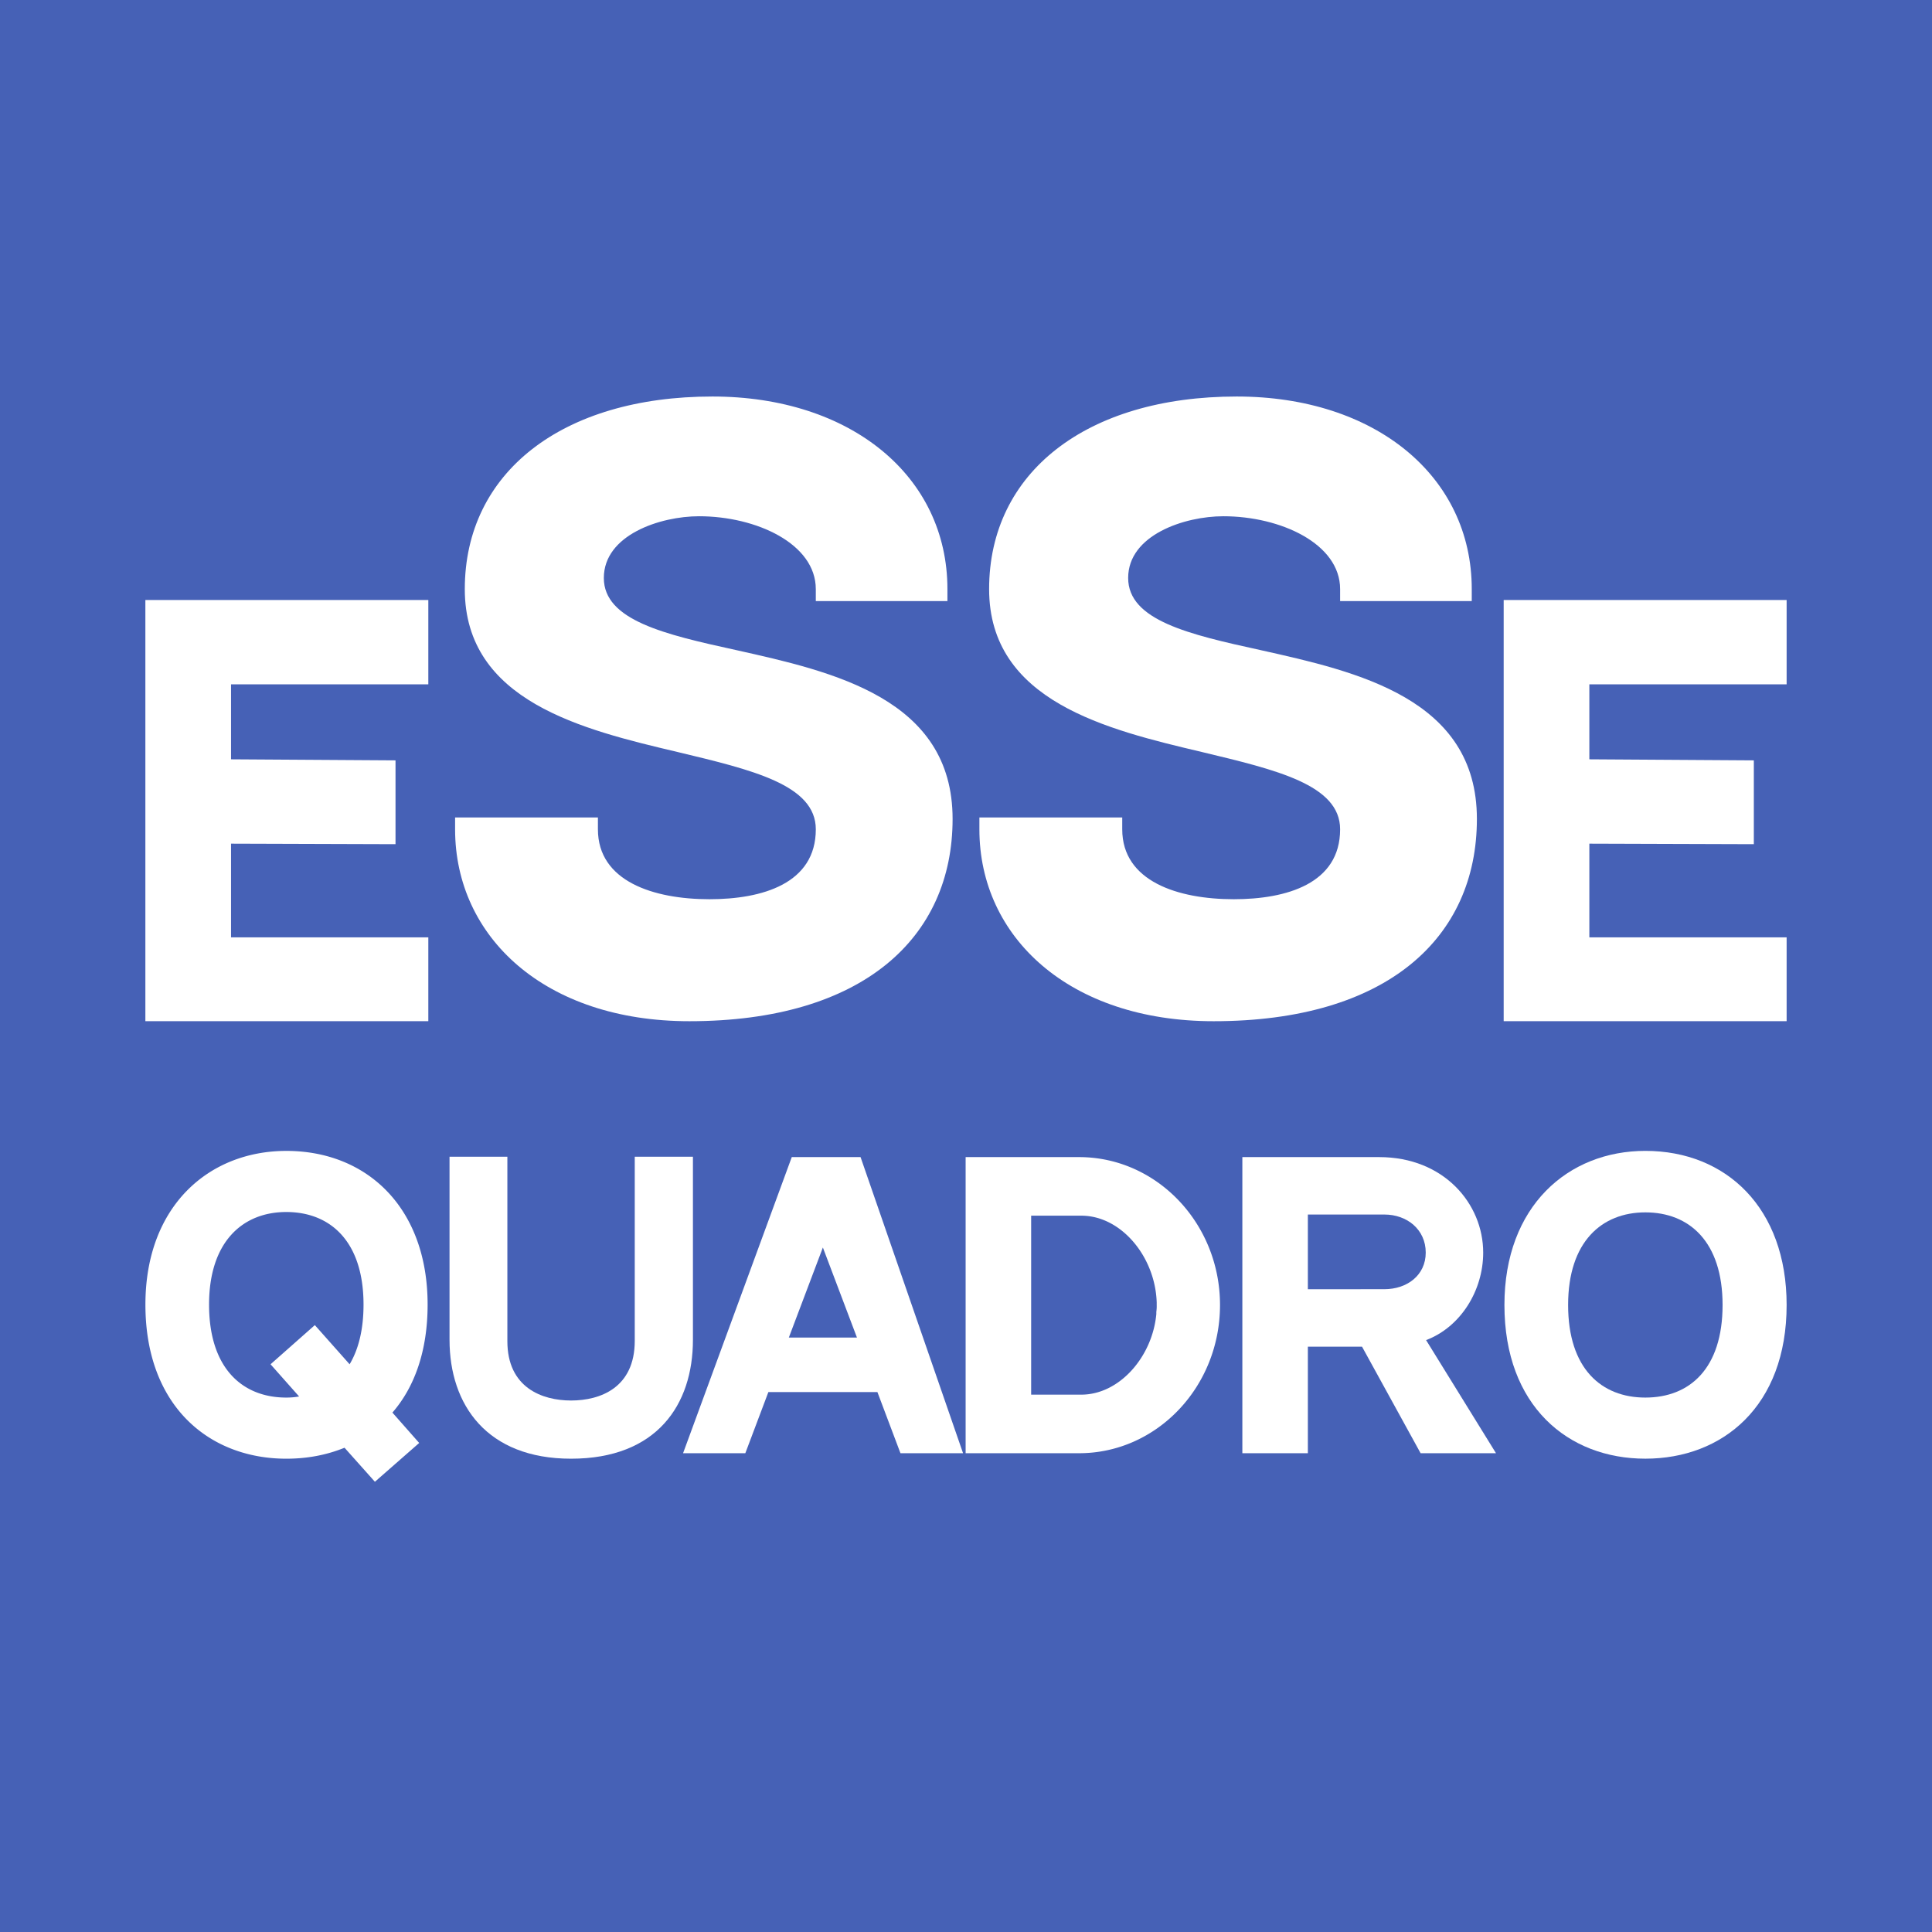 <svg id="Livello_1" data-name="Livello 1" xmlns="http://www.w3.org/2000/svg" viewBox="0 0 2250 2250"><defs><style>.cls-1{fill:#4661b6;}.cls-2{fill:#fff;}</style></defs><rect class="cls-1" width="2250" height="2250"/><polygon class="cls-2" points="169.3 698.78 169.3 1189.27 498.82 1189.27 498.82 1091.66 269.07 1091.66 269.07 982.52 460.62 983.13 460.62 885.52 269.07 884.3 269.07 797 498.82 797 498.82 698.78 169.3 698.78"/><polygon class="cls-2" points="1751.18 698.78 1751.18 1189.27 2080.7 1189.27 2080.7 1091.66 1850.95 1091.66 1850.95 982.52 2042.5 983.13 2042.5 885.52 1850.95 884.3 1850.95 797 2080.7 797 2080.7 698.78 1751.18 698.78"/><path class="cls-2" d="M857.38,757.1c-83.14-18.18-154.16-34.63-154.16-84,0-50.23,65.82-71.88,110.86-71.88,66.69,0,136,32,136,84.87V700h153.29V686.09c0-131.64-112.59-224.31-273.67-224.31-174.95,0-288.4,88.34-288.4,224.31C541.27,816.86,679,849.77,789,875.76c86.61,20.78,161.09,38.1,161.09,90.06,0,63.23-62.36,81.41-123.85,81.41-65,0-129.91-20.78-129.91-81.41V952H530v13.85c0,125.59,104.79,223.45,272.81,223.45,201.79,0,306.58-97,306.58-235.57C1109.4,813.4,970,782.22,857.38,757.1Z"/><path class="cls-2" d="M1468,757.1c-83.14-18.18-154.15-34.63-154.15-84,0-50.23,65.82-71.88,110.85-71.88,66.69,0,136,32,136,84.87V700h153.3V686.09c0-131.64-112.59-224.31-273.68-224.31-174.94,0-288.4,88.34-288.4,224.31,0,130.77,137.71,163.68,247.7,189.67,86.6,20.78,161.08,38.1,161.08,90.06,0,63.23-62.35,81.41-123.84,81.41-65,0-129.91-20.78-129.91-81.41V952H1140.6v13.85c0,125.59,104.79,223.45,272.81,223.45,201.78,0,306.58-97,306.58-235.57C1720,813.4,1580.56,782.22,1468,757.1Z"/><path class="cls-2" d="M333.41,1627.61c-51.14,0-89.94-34.09-89.94-108.27,0-73.31,39.22-107.84,89.94-107.84,51.15,0,89.95,34.09,89.95,107.84,0,29.41-6,52.43-16.2,69.49l-40.5-45.61-51.58,45.61,33.25,37.5A83.79,83.79,0,0,1,333.41,1627.61ZM498,1519.34c0-112.53-70.34-179-164.54-179-89.94,0-164.11,63.94-164.11,179,0,118.08,74.17,179.46,164.11,179.46q36.43,0,67.78-12.78l35.37,39.64,51.58-45.19L457,1645.09C482.61,1615.67,498,1573.48,498,1519.34Z"/><path class="cls-2" d="M739.23,1347.12v214.43c0,54.56-40.08,69.48-74.18,69.48-33.68,0-74.17-14.92-74.17-69.06V1347.12H523.52v213.15c0,75.87,43.49,138.53,141.53,138.53,99.74,0,141.94-62.66,141.94-138.53V1347.12Z"/><path class="cls-2" d="M918.68,1557.7l39.64-104.86L998,1557.7Zm130,134.71h72.89l-119.36-344.85H922.09L795.5,1692.41H868l26.84-71.19h127Z"/><path class="cls-2" d="M1200.87,1415.77h58.41c46.45,0,86.09,47.73,87.81,101v3a47.67,47.67,0,0,1-.44,8.11v2.54c-4.69,49.88-43.05,93.78-87.37,93.78h-58.41Zm55.84-68.21H1124.57v344.85h132.14c90.38,0,164.11-77.16,164.11-172.64C1420.82,1424.72,1347.09,1347.56,1256.71,1347.56Z"/><path class="cls-2" d="M1523.13,1501.44v-87h89.1c26.42,0,48.17,17.47,48.17,44.33,0,26.42-21.75,42.63-48.17,42.63Zm137.69,59.25c40.5-15.35,66.5-58,66.5-101.88,0-57.12-46-111.25-121.06-111.25H1446.84v344.85h76.29V1568.36h63.1l68.2,124.05h87.81Z"/><path class="cls-2" d="M1916.16,1627.61c-51.14,0-89.94-33.67-89.94-107.84,0-73.74,39.22-107.85,89.94-107.85,51.15,0,89.95,34.11,89.95,107.85C2006.11,1593.94,1967.73,1627.61,1916.16,1627.61Zm0-287.3c-89.94,0-164.11,64.36-164.11,179.46,0,117.65,74.17,179,164.11,179s164.54-61,164.54-179C2080.7,1406.81,2010.36,1340.31,1916.16,1340.31Z"/></svg>